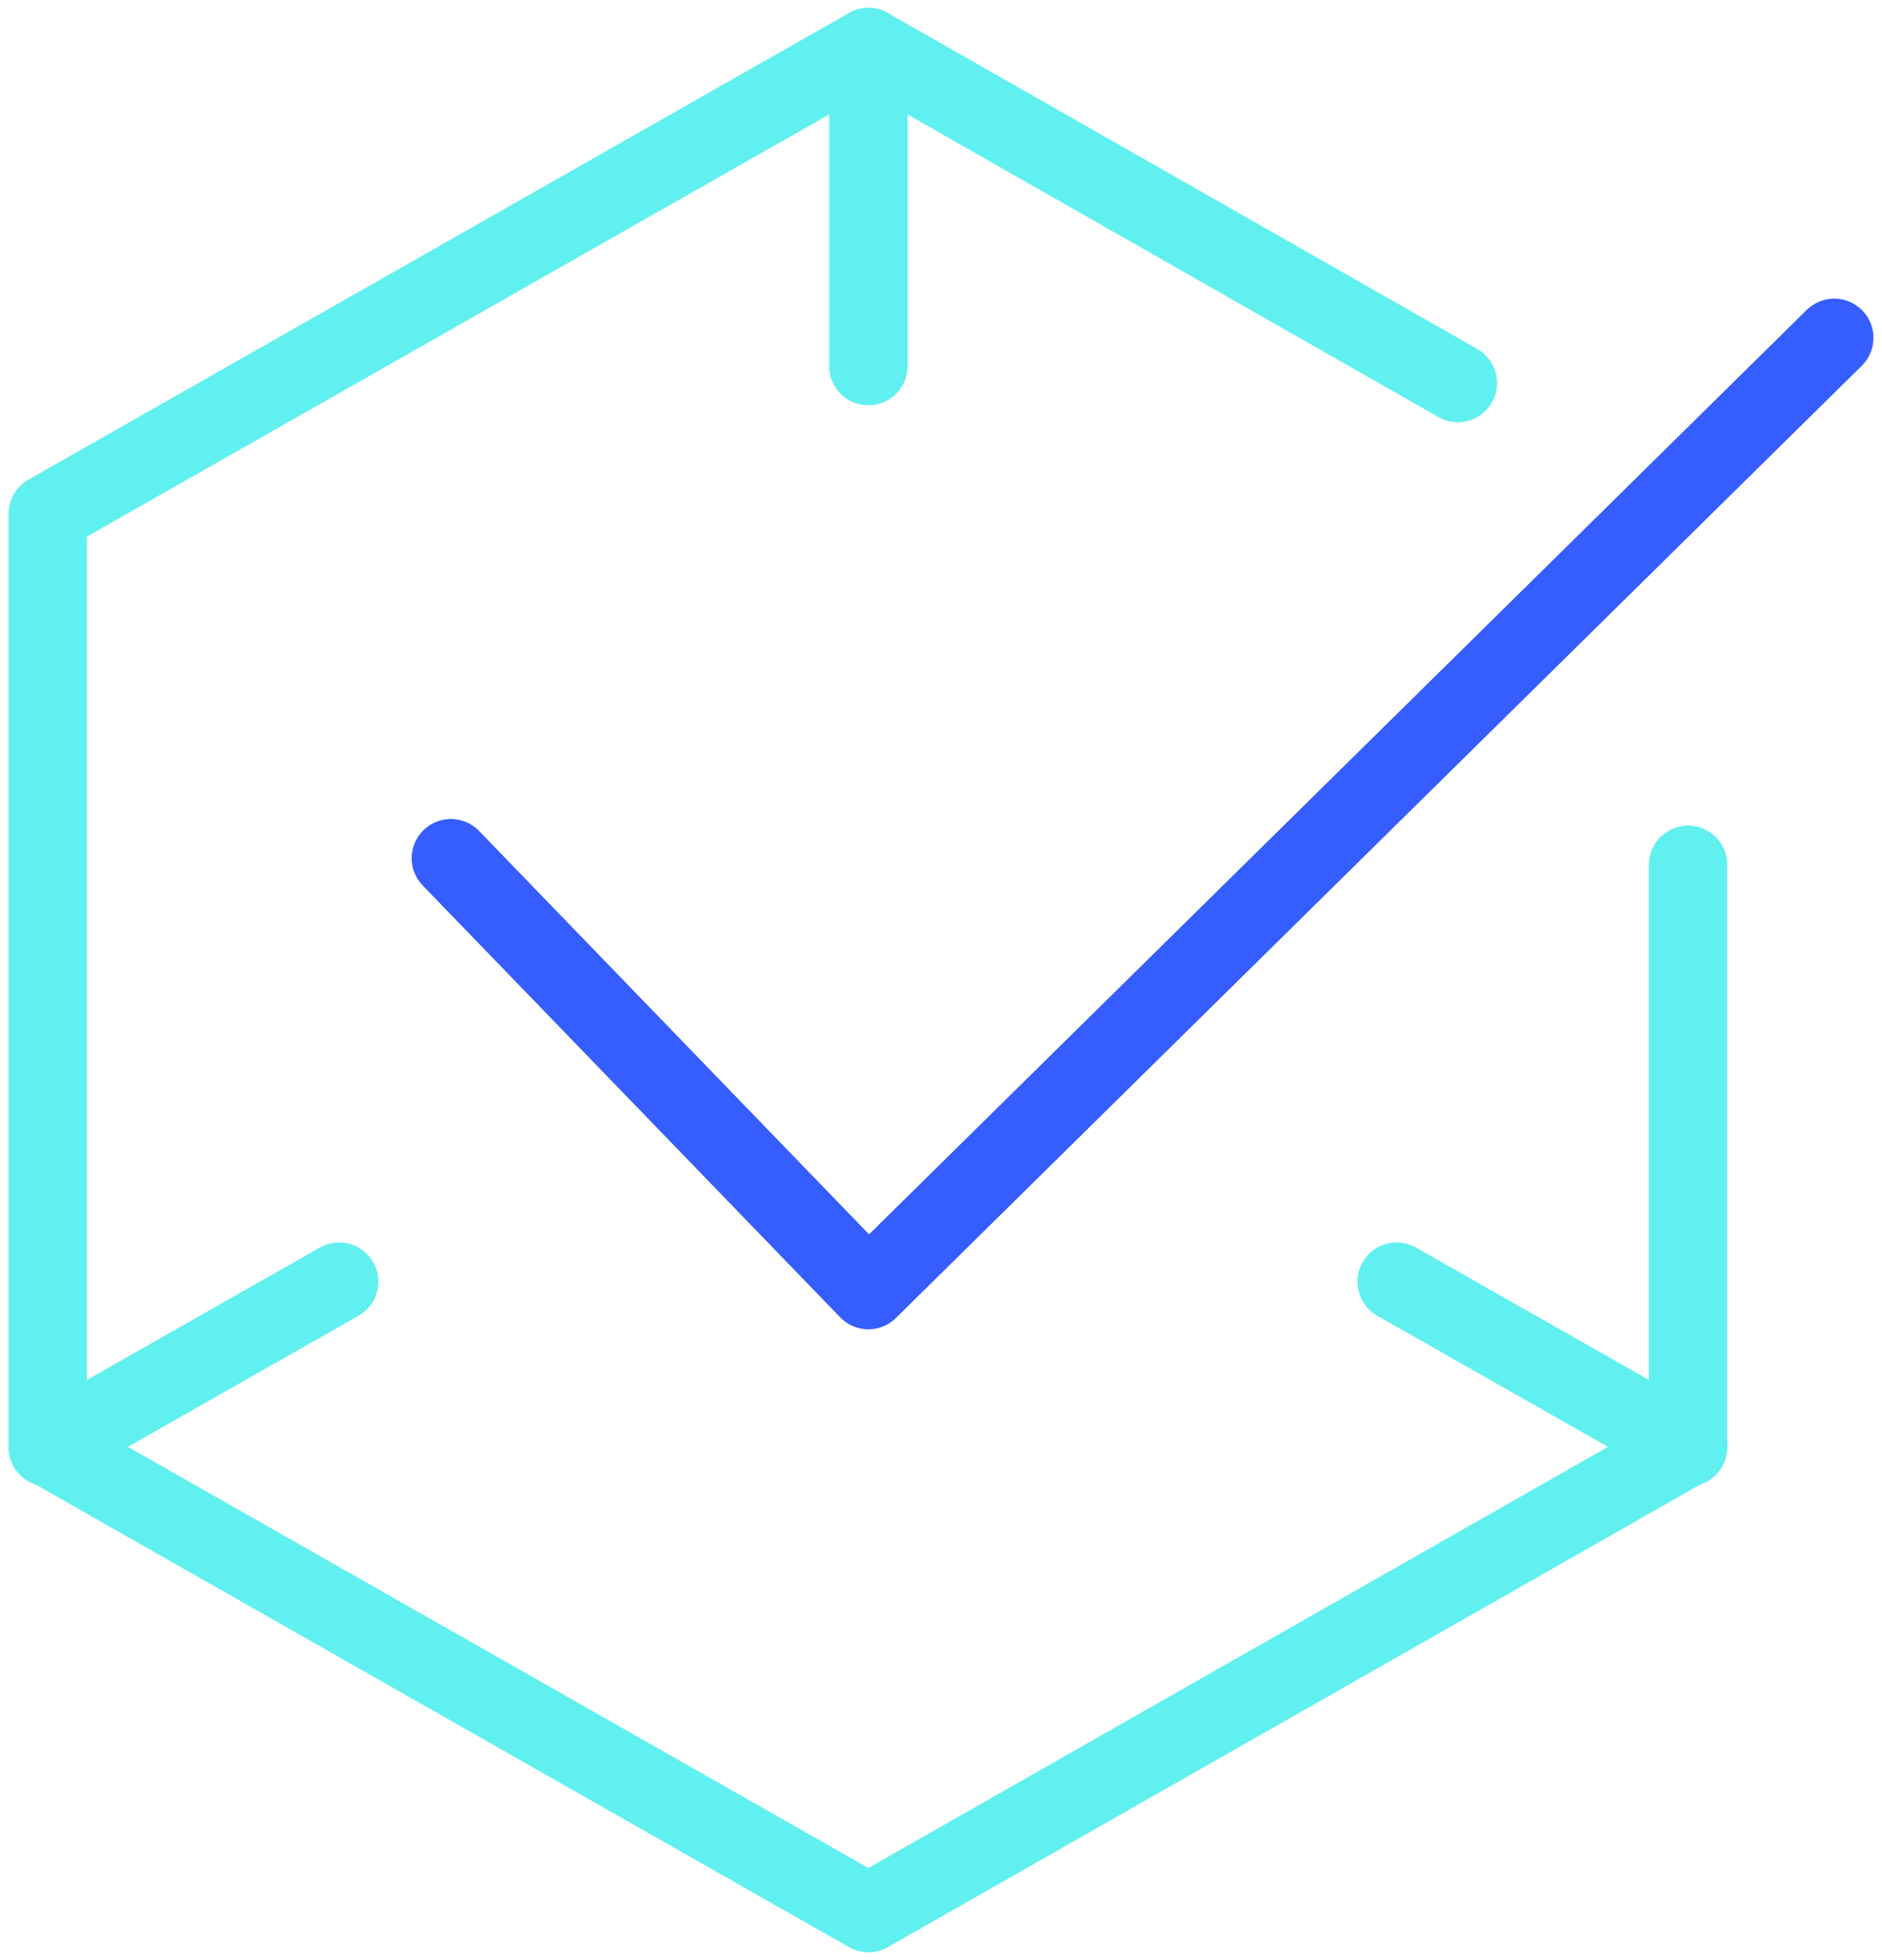 <?xml version="1.0" encoding="UTF-8"?> <svg xmlns="http://www.w3.org/2000/svg" width="24" height="25" viewBox="0 0 24 25" fill="none"> <path d="M21.527 11.03V18.447L11.074 24.4L0.609 18.447V6.553L11.074 0.6L18.591 4.885" stroke="#61F0F0" stroke-miterlimit="10" stroke-linecap="round" stroke-linejoin="round"></path> <path d="M5.75 10.946L11.074 16.454L23.391 4.309" stroke="#355DFF" stroke-miterlimit="10" stroke-linecap="round" stroke-linejoin="round"></path> <path d="M0.609 18.459L4.325 16.347" stroke="#61F0F0" stroke-miterlimit="10" stroke-linecap="round" stroke-linejoin="round"></path> <path d="M21.527 18.459L17.811 16.347" stroke="#61F0F0" stroke-miterlimit="10" stroke-linecap="round" stroke-linejoin="round"></path> <path d="M11.074 0.6V4.669" stroke="#61F0F0" stroke-miterlimit="10" stroke-linecap="round" stroke-linejoin="round"></path> </svg> 